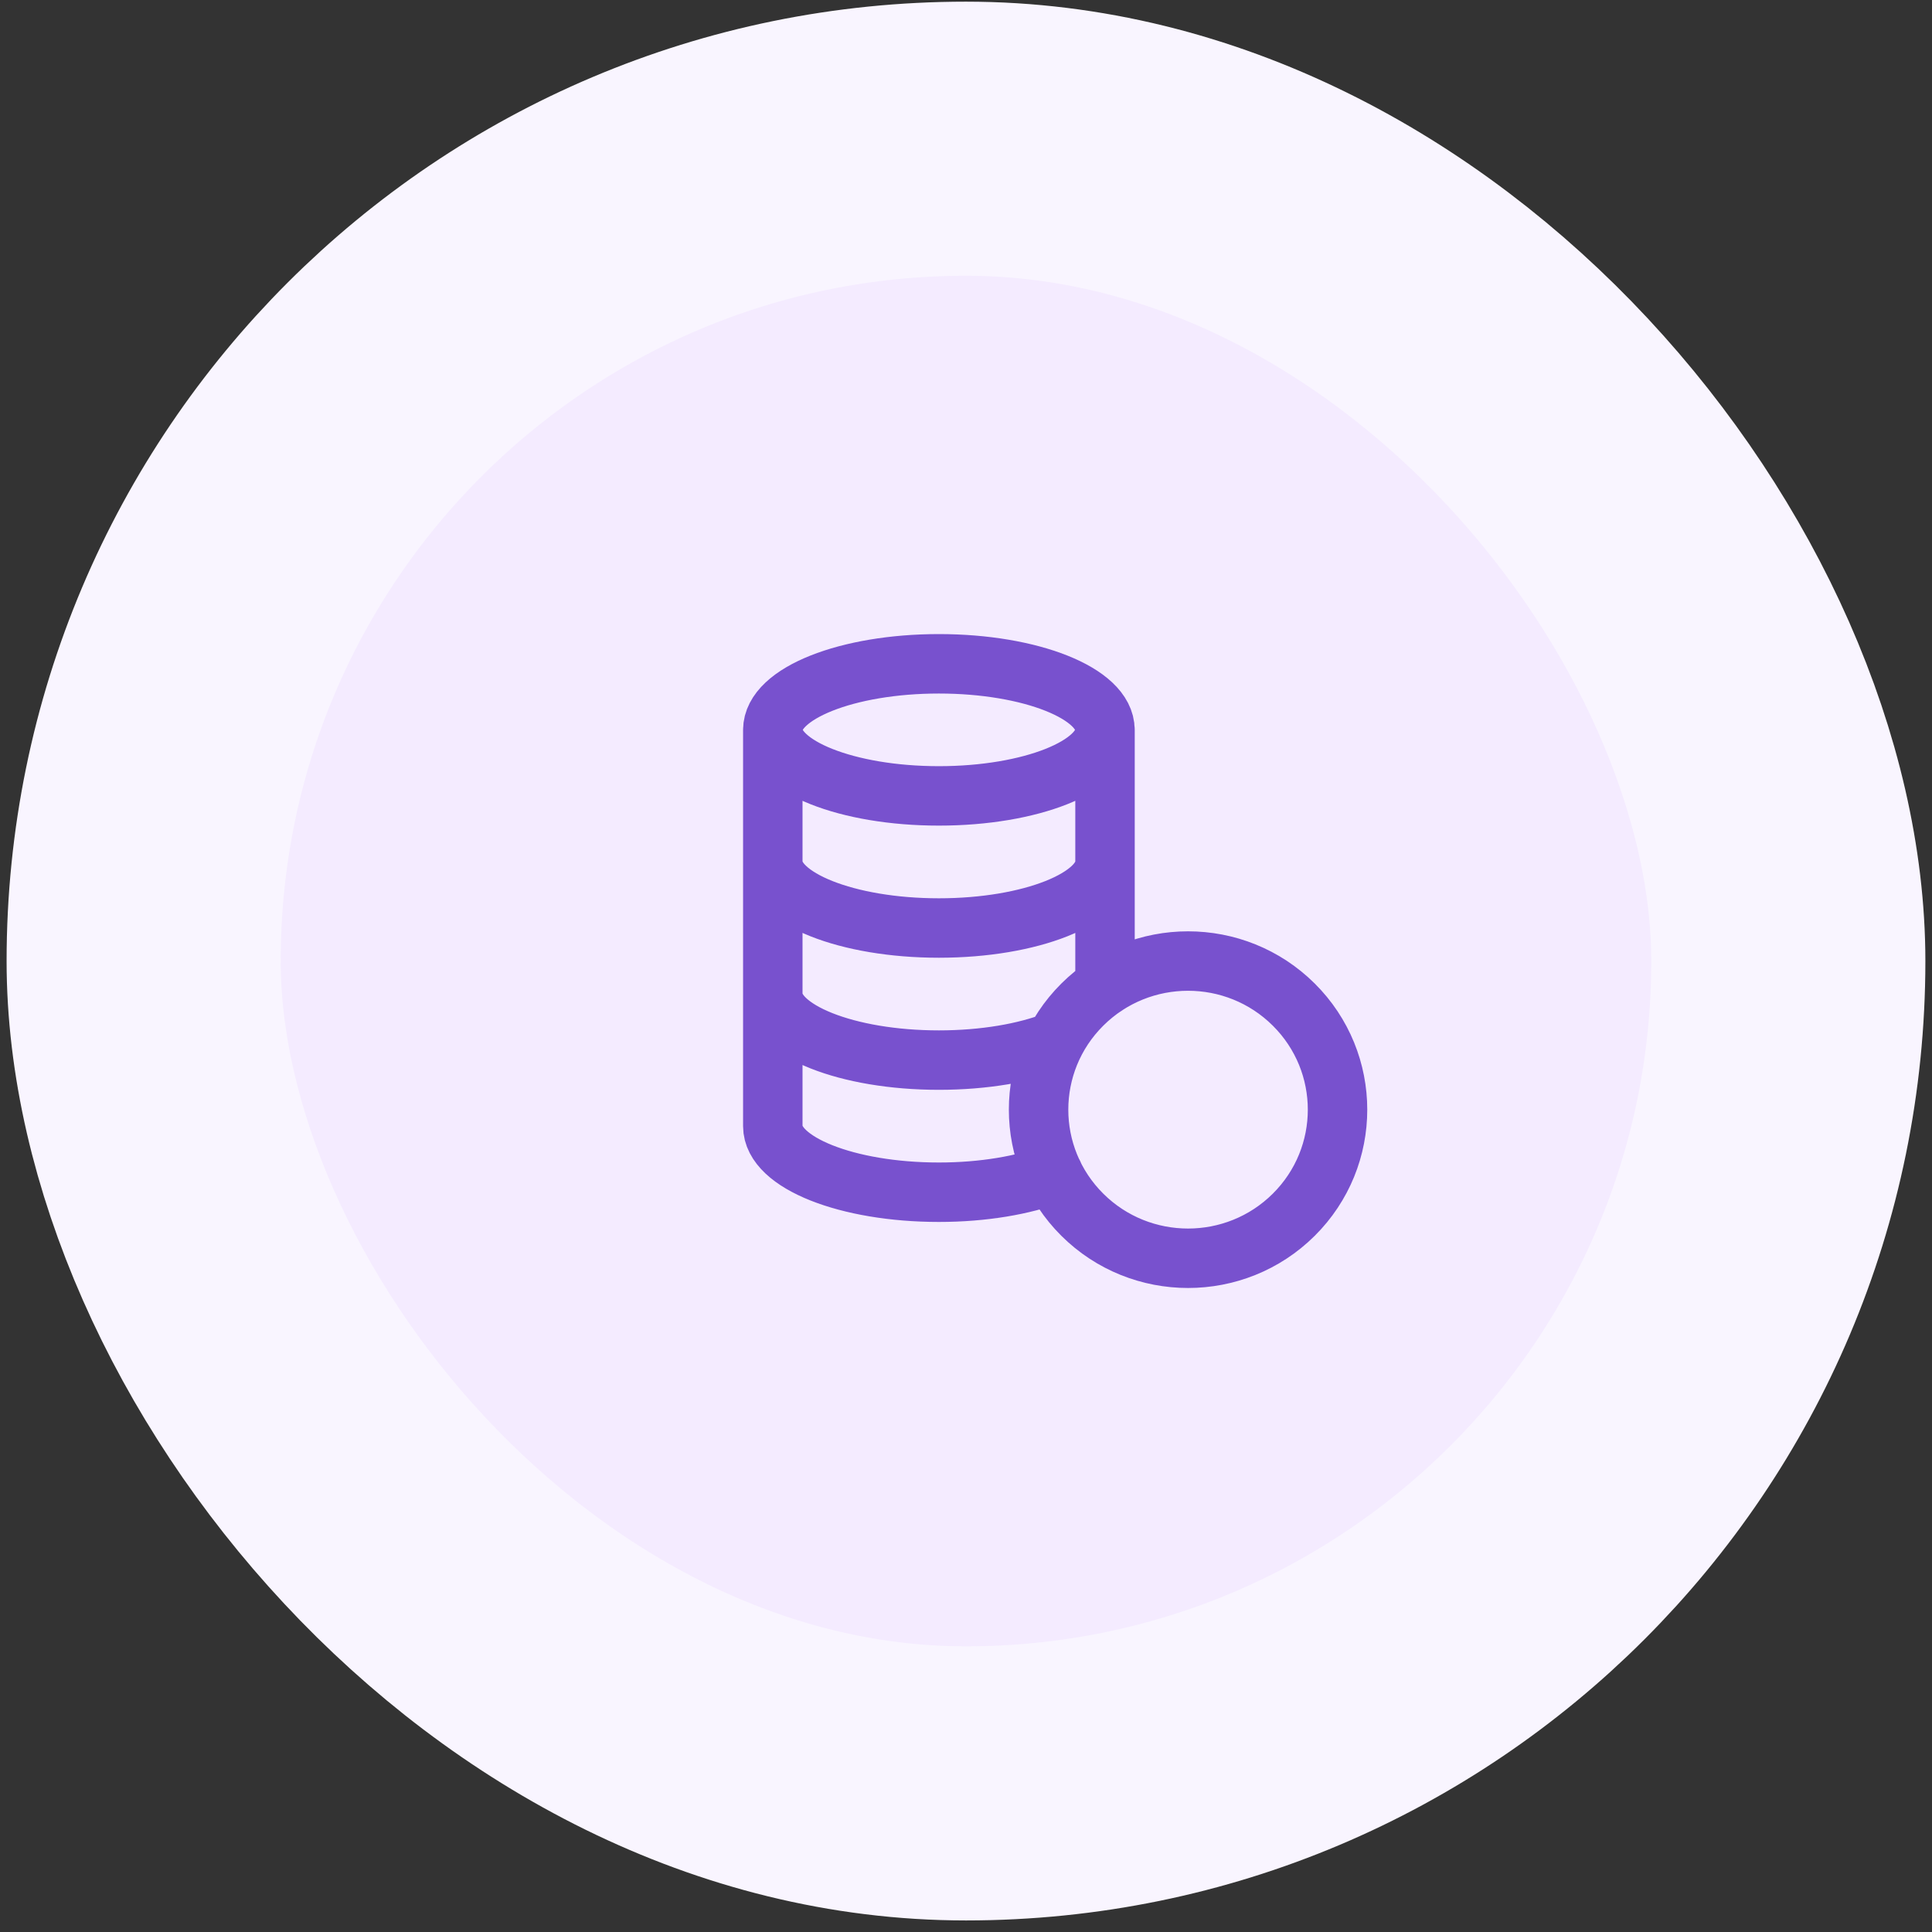 <svg width="65" height="65" viewBox="0 0 65 65" fill="none" xmlns="http://www.w3.org/2000/svg">
<rect x="0" y="0" width="65" height="65" fill="#333333" stroke="none"/>
<rect x="4.833" y="4.667" width="55.333" height="55.333" rx="27.667" fill="#F4EBFF"/>
<rect x="4.833" y="4.667" width="55.333" height="55.333" rx="27.667" stroke="#F9F5FF" stroke-width="9.222"/>
<path d="M37.175 24.555C37.177 23.328 34.673 22.333 31.588 22.333C28.504 22.333 26.002 23.329 26 24.555M26 24.555C26 25.783 28.501 26.777 31.588 26.777C34.675 26.777 37.177 25.783 37.177 24.555L37.177 33.178M26 24.555V37.889C26.001 39.116 28.502 40.111 31.588 40.111C33.085 40.111 34.436 39.874 35.439 39.493M26.001 29C26.001 30.227 28.503 31.222 31.589 31.222C34.676 31.222 37.178 30.227 37.178 29M35.506 35.028C34.498 35.422 33.115 35.666 31.588 35.666C28.502 35.666 26.001 34.672 26.001 33.444M43.527 33.798C45.491 35.75 45.491 38.917 43.527 40.869C41.563 42.821 38.378 42.821 36.414 40.869C34.451 38.917 34.451 35.75 36.414 33.798C38.378 31.845 41.563 31.845 43.527 33.798Z" stroke="#7851CE" stroke-width="2" stroke-linecap="round" stroke-linejoin="round"/>
</svg>
